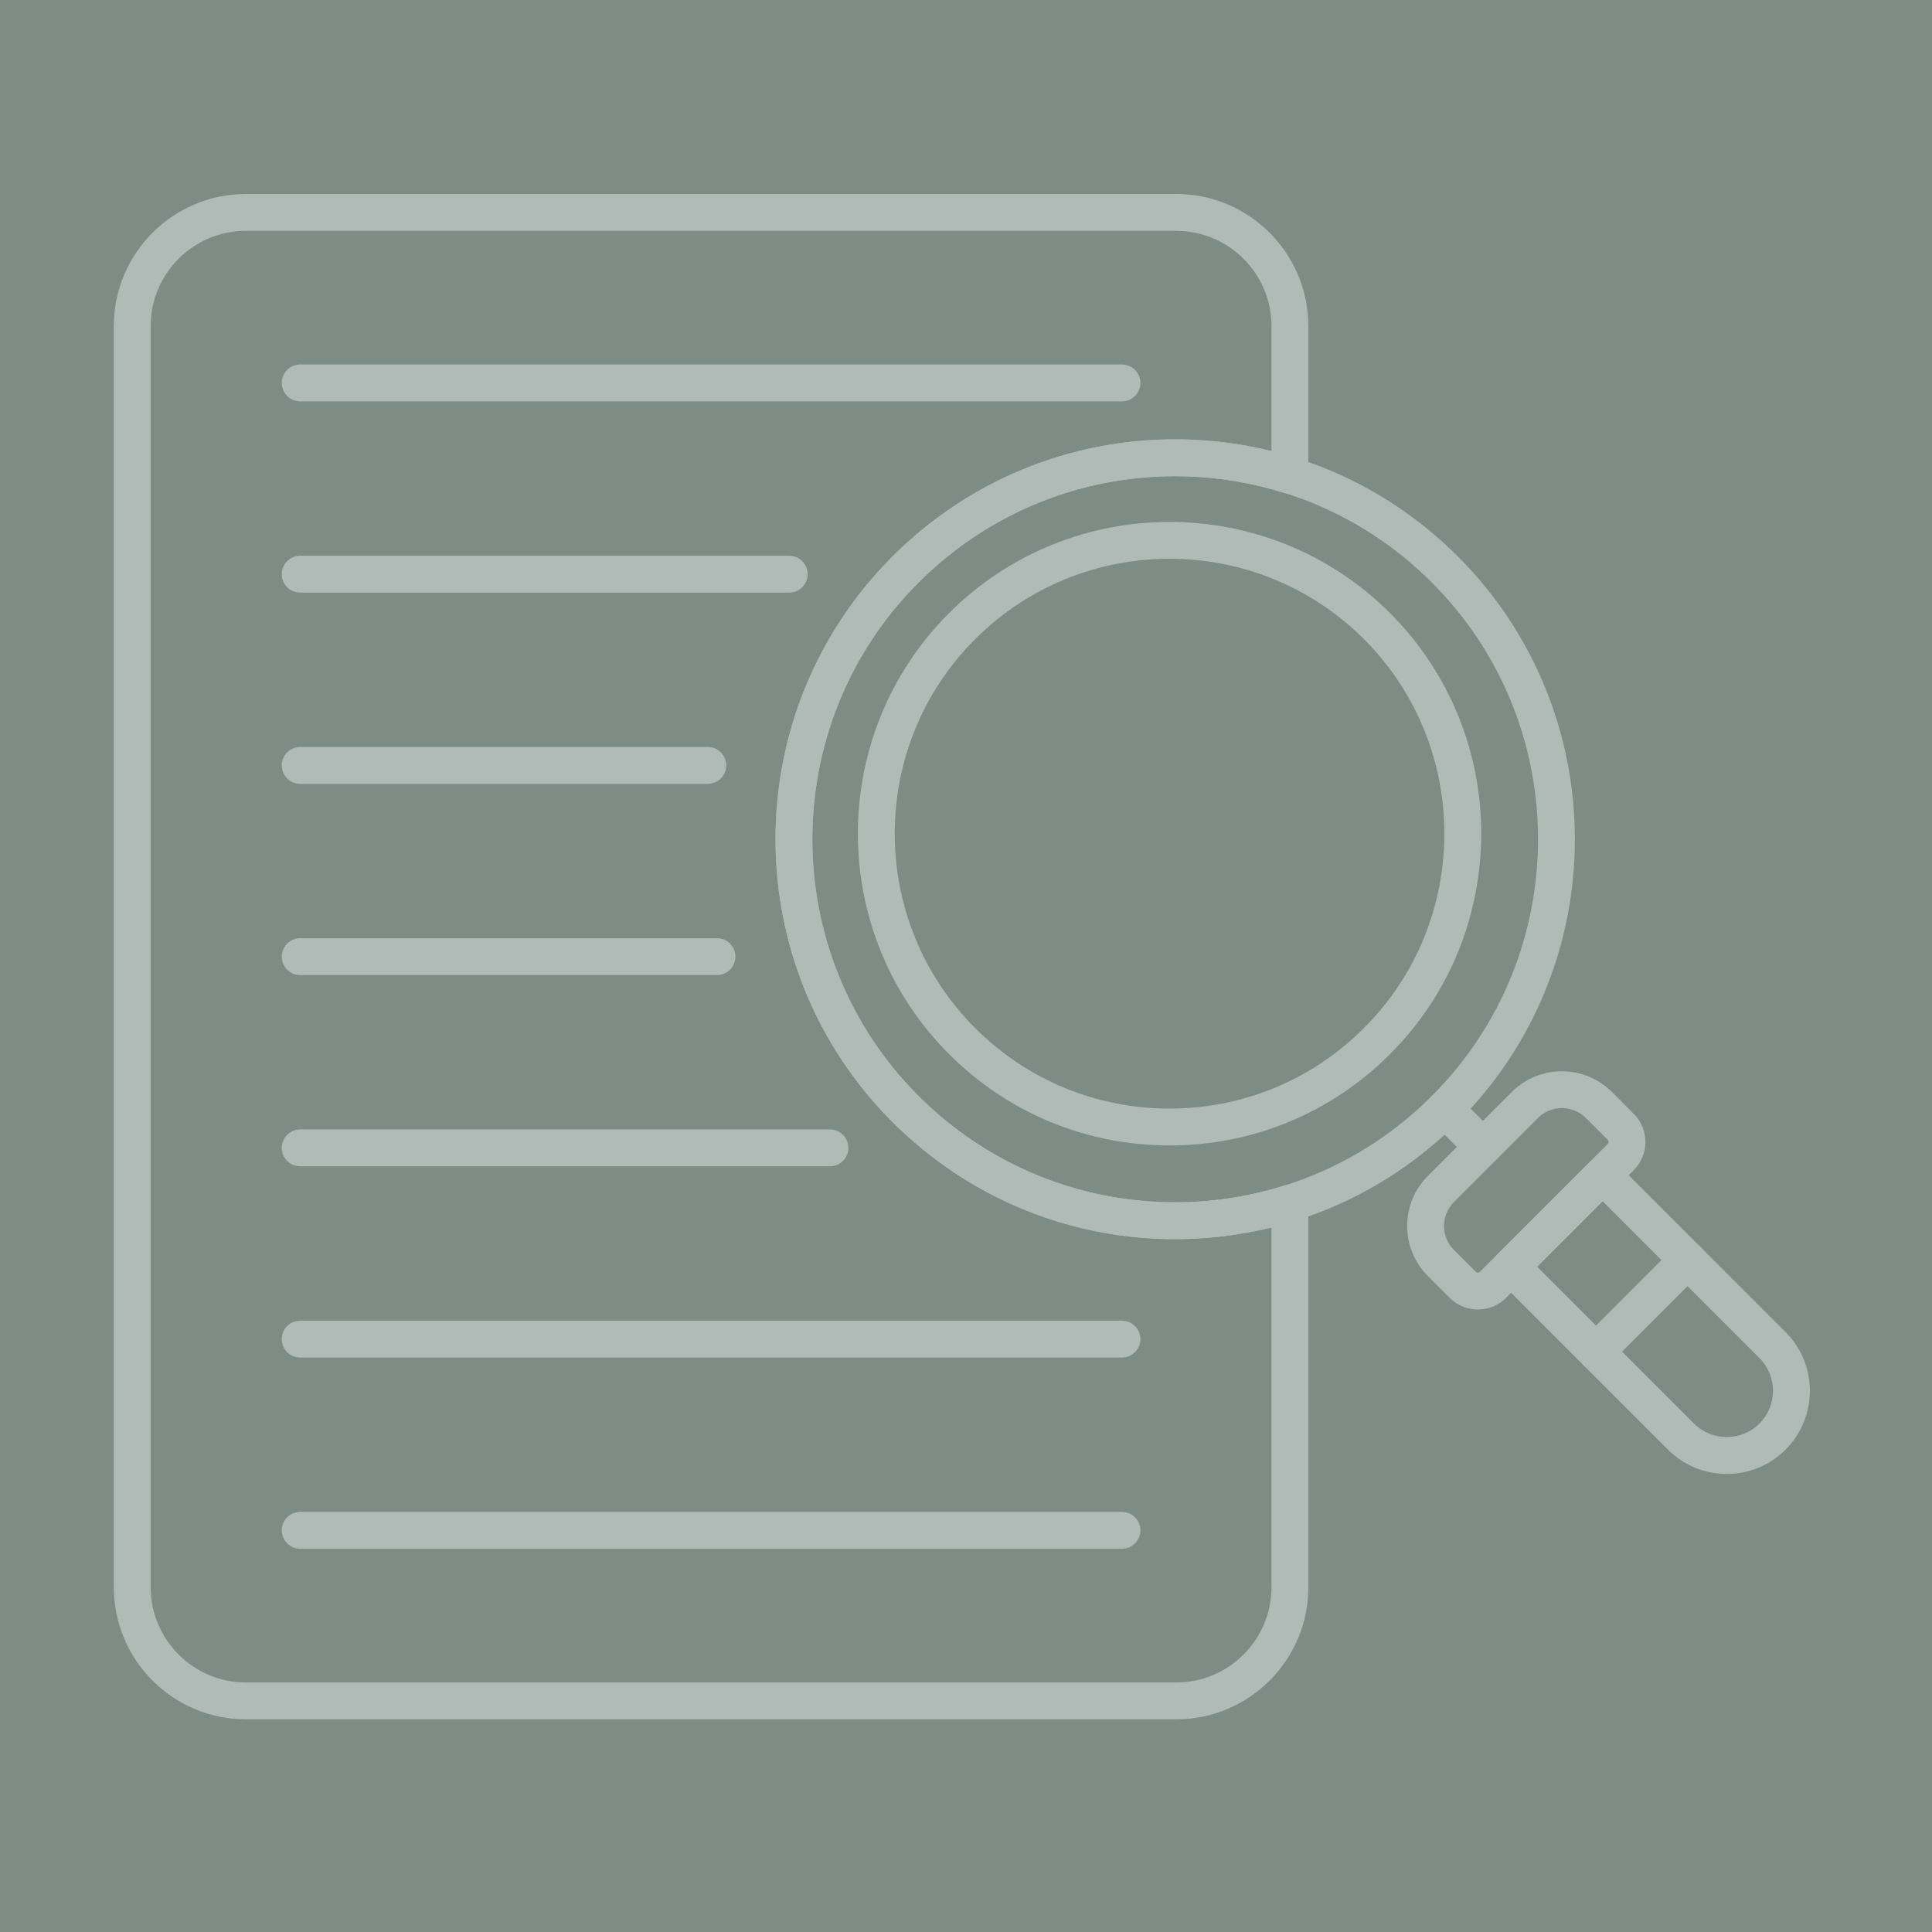 <svg version="1.0" preserveAspectRatio="xMidYMid meet" height="1080" viewBox="0 0 810 810" zoomAndPan="magnify" width="1080" xmlns:xlink="http://www.w3.org/1999/xlink" xmlns="http://www.w3.org/2000/svg"><defs><clipPath id="c3277a0eb6"><path clip-rule="nonzero" d="M 47.762 81 L 549 81 L 549 721 L 47.762 721 Z M 47.762 81"></path></clipPath></defs><rect fill-opacity="1" height="972" y="-81" fill="#ffffff" width="972" x="-81"></rect><rect fill-opacity="1" height="972" y="-81" fill="#7d8c85" width="972" x="-81"></rect><path fill-rule="nonzero" fill-opacity="1" d="M 492.703 519.496 C 447.926 519.496 405.832 502.055 374.16 470.398 C 308.797 405.039 308.797 298.68 374.16 233.32 C 405.816 201.664 447.926 184.227 492.703 184.227 C 537.484 184.227 579.578 201.664 611.25 233.32 C 676.613 298.68 676.613 405.039 611.25 470.398 C 579.578 502.055 537.484 519.496 492.703 519.496 Z M 492.703 199.668 C 452.062 199.668 413.836 215.496 385.094 244.238 C 325.754 303.578 325.754 400.129 385.094 459.465 C 413.836 488.207 452.047 504.035 492.703 504.035 C 533.363 504.035 571.574 488.207 600.316 459.465 C 659.656 400.129 659.656 303.578 600.316 244.238 C 571.559 215.496 533.348 199.668 492.703 199.668 Z M 492.703 199.668" fill="#b0bab7"></path><path fill-rule="nonzero" fill-opacity="1" d="M 490.34 480.238 C 455.41 480.238 422.578 466.629 397.895 441.945 C 346.914 390.965 346.914 308.02 397.895 257.055 C 448.875 206.074 531.801 206.074 582.781 257.055 C 633.762 308.035 633.762 390.98 582.781 441.945 C 558.098 466.648 525.266 480.238 490.34 480.238 Z M 490.34 234.27 C 460.82 234.27 431.289 245.512 408.828 267.973 C 363.887 312.914 363.887 386.055 408.828 431.012 C 430.598 452.781 459.551 464.777 490.34 464.777 C 521.125 464.777 550.078 452.781 571.848 431.012 C 616.789 386.07 616.789 312.934 571.848 267.973 C 549.387 245.512 519.871 234.27 490.34 234.27 Z M 490.34 234.27" fill="#b0bab7"></path><path fill-rule="nonzero" fill-opacity="1" d="M 621.703 488.594 C 619.723 488.594 617.742 487.836 616.242 486.324 L 600.316 470.398 C 597.309 467.371 597.309 462.492 600.316 459.465 C 603.344 456.453 608.223 456.453 611.25 459.465 L 627.176 475.391 C 630.188 478.418 630.188 483.297 627.176 486.324 C 625.664 487.836 623.684 488.594 621.703 488.594 Z M 621.703 488.594" fill="#b0bab7"></path><path fill-rule="nonzero" fill-opacity="1" d="M 619.594 549.027 C 615.324 549.027 611.074 547.402 607.82 544.164 L 598.629 534.969 C 587.066 523.406 587.066 504.586 598.629 493.023 L 633.844 457.805 C 645.406 446.246 664.23 446.246 675.789 457.805 L 684.984 467 C 691.473 473.492 691.473 484.055 684.984 490.559 L 631.363 544.18 C 628.129 547.402 623.859 549.027 619.594 549.027 Z M 654.824 464.57 C 651.188 464.57 647.547 465.953 644.777 468.723 L 609.562 503.941 C 604.023 509.48 604.023 518.48 609.562 524.02 L 618.754 533.215 C 619.207 533.664 619.996 533.664 620.445 533.215 L 674.066 479.594 C 674.52 479.141 674.52 478.352 674.066 477.902 L 664.871 468.707 C 662.086 465.938 658.465 464.57 654.824 464.57 Z M 654.824 464.57" fill="#b0bab7"></path><path fill-rule="nonzero" fill-opacity="1" d="M 723.953 617.961 C 715.031 617.961 706.094 614.562 699.301 607.77 L 628.062 536.531 C 625.051 533.504 625.051 528.625 628.062 525.598 L 666.434 487.227 C 669.461 484.215 674.34 484.215 677.367 487.227 L 748.605 558.465 C 762.195 572.055 762.195 594.18 748.605 607.77 C 741.812 614.562 732.875 617.961 723.953 617.961 Z M 644.453 531.059 L 710.219 596.82 C 717.785 604.387 730.105 604.387 737.656 596.82 C 745.227 589.25 745.227 576.934 737.656 569.379 L 671.895 503.617 Z M 644.453 531.059" fill="#b0bab7"></path><path fill-rule="nonzero" fill-opacity="1" d="M 669.141 574.406 C 667.16 574.406 665.18 573.648 663.68 572.133 C 660.672 569.105 660.672 564.227 663.68 561.199 L 702.055 522.828 C 705.082 519.816 709.961 519.816 712.988 522.828 C 716 525.855 716 530.734 712.988 533.762 L 674.613 572.133 C 673.102 573.648 671.121 574.406 669.141 574.406 Z M 669.141 574.406" fill="#b0bab7"></path><g clip-path="url(#c3277a0eb6)"><path fill-rule="nonzero" fill-opacity="1" d="M 493.141 720.84 L 103.105 720.84 C 72.559 720.84 47.711 695.996 47.711 665.434 L 47.711 136.723 C 47.711 106.176 72.559 81.328 103.105 81.328 L 493.141 81.328 C 523.688 81.328 548.531 106.176 548.531 136.723 L 548.531 199.328 C 548.531 201.793 547.355 204.109 545.375 205.559 C 543.395 207.008 540.836 207.43 538.484 206.703 C 484.121 189.602 425.332 204 385.074 244.254 C 325.738 303.594 325.738 400.145 385.074 459.48 C 425.332 499.738 484.121 514.133 538.484 497.031 C 540.836 496.293 543.395 496.727 545.375 498.176 C 547.355 499.625 548.531 501.945 548.531 504.406 L 548.531 665.465 C 548.531 695.98 523.688 720.84 493.141 720.84 Z M 103.105 96.773 C 81.078 96.773 63.172 114.695 63.172 136.707 L 63.172 665.434 C 63.172 687.461 81.094 705.383 103.105 705.383 L 493.141 705.383 C 515.168 705.383 533.074 687.461 533.074 665.434 L 533.074 514.582 C 476.086 528.738 416.023 512.266 374.156 470.398 C 308.797 405.039 308.797 298.68 374.156 233.32 C 416.023 191.453 476.102 174.98 533.074 189.137 L 533.074 136.723 C 533.074 114.695 515.152 96.789 493.141 96.789 L 103.105 96.789 Z M 103.105 96.773" fill="#b0bab7"></path></g><path fill-rule="nonzero" fill-opacity="1" d="M 470.387 168.281 L 125.855 168.281 C 121.59 168.281 118.129 164.82 118.129 160.555 C 118.129 156.285 121.59 152.824 125.855 152.824 L 470.387 152.824 C 474.652 152.824 478.117 156.285 478.117 160.555 C 478.117 164.82 474.652 168.281 470.387 168.281 Z M 470.387 168.281" fill="#b0bab7"></path><path fill-rule="nonzero" fill-opacity="1" d="M 330.875 248.457 L 125.855 248.457 C 121.59 248.457 118.129 244.996 118.129 240.727 C 118.129 236.461 121.59 233 125.855 233 L 330.875 233 C 335.141 233 338.605 236.461 338.605 240.727 C 338.605 244.996 335.141 248.457 330.875 248.457 Z M 330.875 248.457" fill="#b0bab7"></path><path fill-rule="nonzero" fill-opacity="1" d="M 296.754 328.633 L 125.855 328.633 C 121.59 328.633 118.129 325.172 118.129 320.902 C 118.129 316.637 121.59 313.172 125.855 313.172 L 296.754 313.172 C 301.02 313.172 304.484 316.637 304.484 320.902 C 304.484 325.172 301.02 328.633 296.754 328.633 Z M 296.754 328.633" fill="#b0bab7"></path><path fill-rule="nonzero" fill-opacity="1" d="M 300.586 408.805 L 125.855 408.805 C 121.59 408.805 118.129 405.344 118.129 401.078 C 118.129 396.809 121.59 393.348 125.855 393.348 L 300.602 393.348 C 304.867 393.348 308.332 396.809 308.332 401.078 C 308.332 405.344 304.867 408.805 300.586 408.805 Z M 300.586 408.805" fill="#b0bab7"></path><path fill-rule="nonzero" fill-opacity="1" d="M 347.961 488.98 L 125.855 488.98 C 121.59 488.98 118.129 485.52 118.129 481.25 C 118.129 476.984 121.59 473.523 125.855 473.523 L 347.961 473.523 C 352.227 473.523 355.688 476.984 355.688 481.25 C 355.688 485.52 352.227 488.98 347.961 488.98 Z M 347.961 488.98" fill="#b0bab7"></path><path fill-rule="nonzero" fill-opacity="1" d="M 470.387 569.156 L 125.855 569.156 C 121.59 569.156 118.129 565.691 118.129 561.426 C 118.129 557.16 121.59 553.695 125.855 553.695 L 470.387 553.695 C 474.652 553.695 478.117 557.16 478.117 561.426 C 478.117 565.691 474.652 569.156 470.387 569.156 Z M 470.387 569.156" fill="#b0bab7"></path><path fill-rule="nonzero" fill-opacity="1" d="M 470.387 649.328 L 125.855 649.328 C 121.59 649.328 118.129 645.867 118.129 641.602 C 118.129 637.332 121.59 633.871 125.855 633.871 L 470.387 633.871 C 474.652 633.871 478.117 637.332 478.117 641.602 C 478.117 645.867 474.652 649.328 470.387 649.328 Z M 470.387 649.328" fill="#b0bab7"></path></svg>